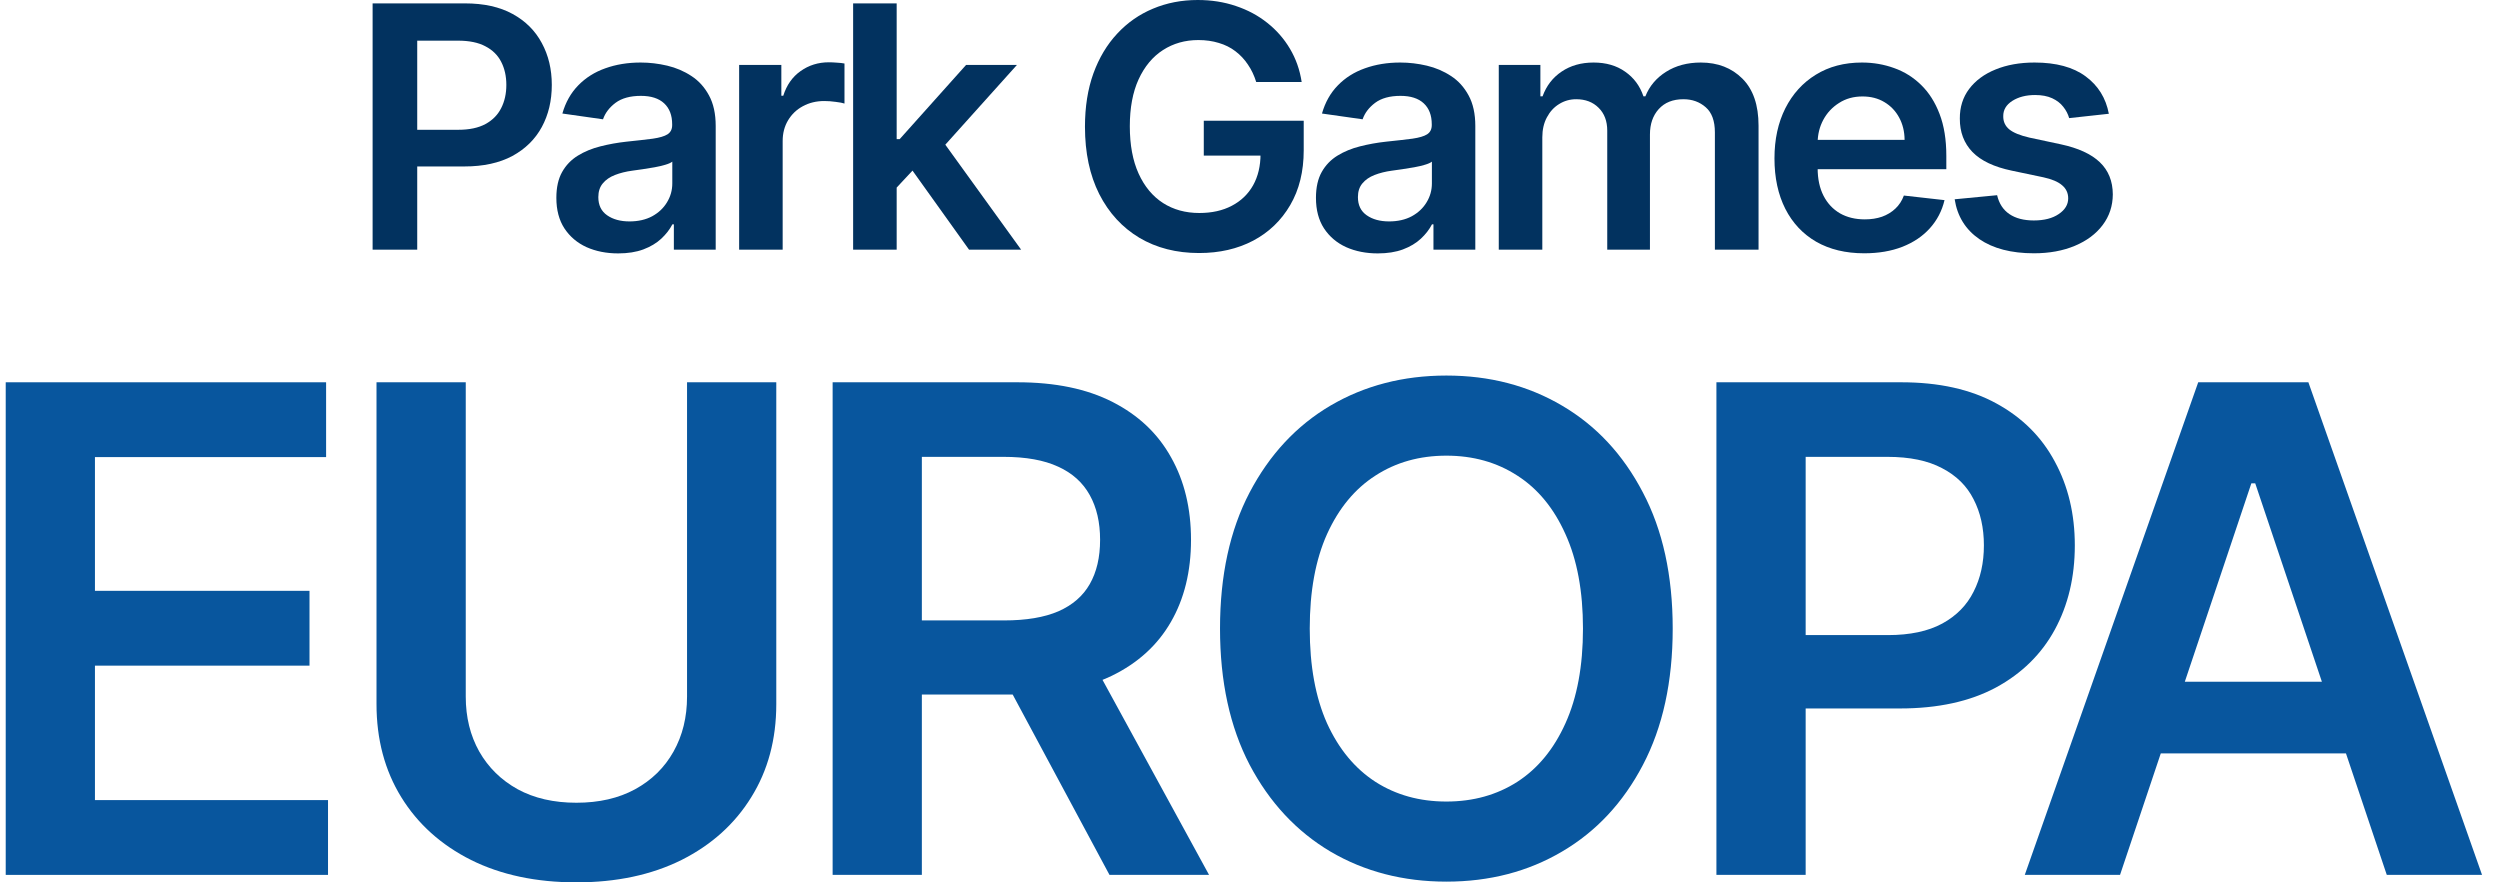 <?xml version="1.0" encoding="UTF-8"?> <svg xmlns="http://www.w3.org/2000/svg" width="136" height="48" viewBox="0 0 136 48" fill="none"><path d="M114.721 6.189L112.562 6.425C112.501 6.207 112.395 6.002 112.242 5.81C112.094 5.618 111.893 5.463 111.64 5.345C111.387 5.228 111.077 5.169 110.711 5.169C110.218 5.169 109.804 5.276 109.468 5.489C109.136 5.703 108.973 5.98 108.977 6.32C108.973 6.613 109.08 6.85 109.298 7.033C109.52 7.217 109.887 7.367 110.397 7.485L112.111 7.851C113.062 8.056 113.768 8.381 114.231 8.826C114.697 9.271 114.933 9.853 114.937 10.573C114.933 11.205 114.748 11.764 114.381 12.248C114.019 12.728 113.515 13.103 112.87 13.373C112.224 13.643 111.483 13.779 110.645 13.779C109.415 13.779 108.425 13.521 107.675 13.007C106.925 12.488 106.478 11.766 106.334 10.841L108.643 10.619C108.748 11.072 108.971 11.415 109.311 11.646C109.651 11.877 110.094 11.993 110.639 11.993C111.202 11.993 111.653 11.877 111.993 11.646C112.338 11.415 112.51 11.129 112.51 10.789C112.51 10.501 112.399 10.263 112.176 10.076C111.958 9.888 111.618 9.744 111.156 9.644L109.442 9.284C108.478 9.083 107.765 8.745 107.302 8.27C106.84 7.79 106.611 7.184 106.615 6.451C106.611 5.832 106.779 5.295 107.119 4.842C107.464 4.384 107.941 4.03 108.552 3.782C109.167 3.529 109.876 3.402 110.678 3.402C111.856 3.402 112.783 3.653 113.459 4.155C114.139 4.656 114.56 5.335 114.721 6.189Z" fill="#02325F"></path><path d="M101.412 13.779C100.404 13.779 99.534 13.569 98.802 13.151C98.073 12.728 97.513 12.13 97.12 11.358C96.728 10.582 96.531 9.668 96.531 8.617C96.531 7.583 96.728 6.676 97.12 5.895C97.517 5.11 98.071 4.499 98.782 4.063C99.493 3.623 100.328 3.402 101.288 3.402C101.907 3.402 102.491 3.503 103.041 3.703C103.595 3.9 104.083 4.205 104.507 4.619C104.934 5.034 105.27 5.561 105.514 6.203C105.758 6.839 105.88 7.598 105.88 8.479V9.206H97.644V7.609H103.61C103.606 7.156 103.508 6.752 103.316 6.399C103.124 6.041 102.856 5.76 102.511 5.555C102.171 5.35 101.774 5.247 101.32 5.247C100.836 5.247 100.411 5.365 100.045 5.601C99.678 5.832 99.392 6.137 99.188 6.517C98.987 6.892 98.884 7.304 98.88 7.753V9.147C98.88 9.731 98.987 10.233 99.201 10.651C99.414 11.066 99.713 11.384 100.097 11.607C100.481 11.825 100.93 11.934 101.445 11.934C101.789 11.934 102.101 11.886 102.38 11.79C102.659 11.69 102.901 11.543 103.106 11.351C103.311 11.16 103.466 10.922 103.571 10.638L105.782 10.887C105.643 11.471 105.377 11.982 104.984 12.418C104.596 12.85 104.099 13.185 103.492 13.425C102.886 13.661 102.193 13.779 101.412 13.779Z" fill="#02325F"></path><path d="M81.533 13.582V3.533H83.797V5.241H83.915C84.124 4.665 84.471 4.216 84.955 3.893C85.439 3.566 86.017 3.402 86.689 3.402C87.369 3.402 87.943 3.568 88.409 3.9C88.88 4.227 89.212 4.674 89.404 5.241H89.508C89.731 4.682 90.106 4.238 90.634 3.906C91.166 3.57 91.796 3.402 92.525 3.402C93.449 3.402 94.204 3.695 94.788 4.279C95.373 4.864 95.665 5.716 95.665 6.837V13.582H93.29V7.204C93.29 6.58 93.124 6.124 92.793 5.836C92.461 5.544 92.056 5.398 91.576 5.398C91.004 5.398 90.558 5.577 90.235 5.934C89.916 6.288 89.757 6.748 89.757 7.315V13.582H87.434V7.105C87.434 6.586 87.278 6.172 86.963 5.862C86.654 5.553 86.248 5.398 85.747 5.398C85.406 5.398 85.097 5.485 84.817 5.66C84.538 5.83 84.316 6.072 84.15 6.386C83.984 6.695 83.902 7.057 83.902 7.472V13.582H81.533Z" fill="#02325F"></path><path d="M74.951 13.785C74.314 13.785 73.74 13.672 73.23 13.445C72.724 13.214 72.323 12.874 72.026 12.424C71.734 11.975 71.588 11.421 71.588 10.763C71.588 10.196 71.693 9.727 71.902 9.356C72.111 8.985 72.397 8.689 72.759 8.466C73.121 8.244 73.529 8.076 73.982 7.962C74.44 7.845 74.914 7.76 75.402 7.707C75.991 7.646 76.469 7.592 76.835 7.544C77.201 7.491 77.467 7.413 77.633 7.308C77.803 7.199 77.888 7.031 77.888 6.804V6.765C77.888 6.272 77.742 5.891 77.45 5.62C77.158 5.35 76.737 5.215 76.187 5.215C75.607 5.215 75.147 5.341 74.807 5.594C74.471 5.847 74.244 6.146 74.126 6.49L71.915 6.176C72.09 5.566 72.377 5.055 72.779 4.645C73.18 4.231 73.671 3.921 74.251 3.716C74.831 3.507 75.472 3.402 76.174 3.402C76.658 3.402 77.14 3.459 77.62 3.572C78.1 3.686 78.538 3.873 78.935 4.135C79.332 4.392 79.65 4.744 79.89 5.188C80.135 5.633 80.257 6.189 80.257 6.857V13.582H77.98V12.202H77.901C77.757 12.481 77.555 12.743 77.293 12.987C77.036 13.227 76.711 13.421 76.318 13.569C75.93 13.713 75.474 13.785 74.951 13.785ZM75.566 12.045C76.041 12.045 76.453 11.951 76.802 11.764C77.151 11.572 77.419 11.319 77.607 11.005C77.799 10.691 77.895 10.348 77.895 9.978V8.793C77.821 8.854 77.694 8.911 77.515 8.963C77.341 9.016 77.145 9.062 76.927 9.101C76.709 9.14 76.493 9.175 76.279 9.206C76.065 9.236 75.88 9.262 75.723 9.284C75.37 9.332 75.053 9.411 74.774 9.52C74.495 9.629 74.275 9.781 74.113 9.978C73.952 10.169 73.871 10.418 73.871 10.723C73.871 11.16 74.03 11.489 74.349 11.711C74.667 11.934 75.073 12.045 75.566 12.045Z" fill="#02325F"></path><path d="M68.338 4.462C68.229 4.109 68.079 3.792 67.887 3.513C67.699 3.23 67.472 2.988 67.206 2.787C66.944 2.586 66.644 2.436 66.303 2.336C65.963 2.231 65.592 2.179 65.191 2.179C64.471 2.179 63.83 2.36 63.268 2.722C62.705 3.084 62.262 3.616 61.939 4.318C61.621 5.016 61.462 5.866 61.462 6.87C61.462 7.882 61.621 8.739 61.939 9.441C62.258 10.143 62.7 10.677 63.268 11.044C63.835 11.406 64.493 11.587 65.243 11.587C65.924 11.587 66.513 11.456 67.01 11.194C67.511 10.932 67.897 10.562 68.168 10.082C68.438 9.598 68.573 9.031 68.573 8.381L69.123 8.466H65.486V6.569H70.922V8.178C70.922 9.325 70.678 10.318 70.189 11.155C69.701 11.992 69.029 12.638 68.174 13.091C67.32 13.541 66.338 13.765 65.23 13.765C63.996 13.765 62.912 13.488 61.979 12.934C61.05 12.376 60.323 11.585 59.8 10.56C59.281 9.53 59.022 8.309 59.022 6.896C59.022 5.814 59.174 4.848 59.48 3.997C59.789 3.147 60.221 2.425 60.775 1.832C61.329 1.234 61.979 0.781 62.724 0.471C63.47 0.157 64.282 0 65.158 0C65.9 0 66.591 0.109 67.232 0.327C67.874 0.541 68.443 0.846 68.94 1.243C69.442 1.64 69.854 2.111 70.176 2.656C70.499 3.201 70.711 3.803 70.811 4.462H68.338Z" fill="#02325F"></path><path d="M48.569 10.429L48.563 7.57H48.942L52.554 3.533H55.321L50.879 8.479H50.388L48.569 10.429ZM46.41 13.583V0.184H48.779V13.583H46.41ZM52.717 13.583L49.446 9.009L51.042 7.341L55.55 13.583H52.717Z" fill="#02325F"></path><path d="M40.209 13.582V3.533H42.505V5.208H42.61C42.793 4.628 43.107 4.181 43.552 3.867C44.001 3.548 44.514 3.389 45.09 3.389C45.221 3.389 45.367 3.396 45.528 3.409C45.694 3.418 45.831 3.433 45.94 3.455V5.633C45.84 5.598 45.681 5.568 45.463 5.542C45.249 5.511 45.042 5.496 44.841 5.496C44.409 5.496 44.021 5.59 43.676 5.777C43.336 5.96 43.068 6.216 42.872 6.543C42.675 6.87 42.577 7.247 42.577 7.674V13.582H40.209Z" fill="#02325F"></path><path d="M33.629 13.785C32.992 13.785 32.418 13.672 31.908 13.445C31.402 13.214 31.001 12.874 30.704 12.424C30.412 11.975 30.266 11.421 30.266 10.763C30.266 10.196 30.37 9.727 30.58 9.356C30.789 8.985 31.075 8.689 31.437 8.466C31.799 8.244 32.207 8.076 32.66 7.962C33.118 7.845 33.591 7.76 34.08 7.707C34.669 7.646 35.146 7.592 35.513 7.544C35.879 7.491 36.145 7.413 36.311 7.308C36.481 7.199 36.566 7.031 36.566 6.804V6.765C36.566 6.272 36.42 5.891 36.128 5.62C35.836 5.35 35.415 5.215 34.865 5.215C34.285 5.215 33.825 5.341 33.484 5.594C33.149 5.847 32.922 6.146 32.804 6.49L30.593 6.176C30.767 5.566 31.055 5.055 31.456 4.645C31.858 4.231 32.348 3.921 32.928 3.716C33.508 3.507 34.15 3.402 34.852 3.402C35.336 3.402 35.818 3.459 36.298 3.572C36.778 3.686 37.216 3.873 37.613 4.135C38.01 4.392 38.328 4.744 38.568 5.188C38.812 5.633 38.934 6.189 38.934 6.857V13.582H36.658V12.202H36.579C36.435 12.481 36.232 12.743 35.971 12.987C35.713 13.227 35.388 13.421 34.996 13.569C34.608 13.713 34.152 13.785 33.629 13.785ZM34.243 12.045C34.719 12.045 35.131 11.951 35.48 11.764C35.829 11.572 36.097 11.319 36.285 11.005C36.477 10.691 36.573 10.348 36.573 9.978V8.793C36.498 8.854 36.372 8.911 36.193 8.963C36.019 9.016 35.822 9.062 35.604 9.101C35.386 9.14 35.17 9.175 34.957 9.206C34.743 9.236 34.557 9.262 34.401 9.284C34.047 9.332 33.731 9.411 33.452 9.52C33.173 9.629 32.952 9.781 32.791 9.978C32.63 10.169 32.549 10.418 32.549 10.723C32.549 11.16 32.708 11.489 33.027 11.711C33.345 11.934 33.751 12.045 34.243 12.045Z" fill="#02325F"></path><path d="M20.27 13.583V0.184H25.294C26.323 0.184 27.187 0.376 27.885 0.759C28.587 1.143 29.117 1.671 29.475 2.343C29.837 3.01 30.018 3.769 30.018 4.619C30.018 5.479 29.837 6.242 29.475 6.909C29.113 7.577 28.578 8.102 27.872 8.486C27.165 8.865 26.295 9.055 25.262 9.055H21.931V7.06H24.934C25.536 7.06 26.029 6.955 26.413 6.746C26.797 6.536 27.08 6.248 27.264 5.882C27.451 5.516 27.545 5.095 27.545 4.619C27.545 4.144 27.451 3.725 27.264 3.363C27.08 3.001 26.795 2.72 26.406 2.519C26.023 2.314 25.527 2.212 24.921 2.212H22.697V13.583H20.27Z" fill="#02325F"></path><path d="M115.33 47.594H110.148L119.583 20.796H125.576L135.023 47.594H129.841L122.684 26.292H122.474L115.33 47.594ZM115.5 37.087H129.632V40.986H115.5V37.087Z" fill="#08569E"></path><path d="M93.373 47.594V20.796H103.422C105.481 20.796 107.208 21.18 108.604 21.948C110.008 22.715 111.068 23.771 111.784 25.114C112.508 26.449 112.87 27.967 112.87 29.668C112.87 31.387 112.508 32.913 111.784 34.248C111.06 35.582 109.991 36.634 108.578 37.401C107.165 38.16 105.424 38.54 103.357 38.54H96.697V34.549H102.703C103.906 34.549 104.892 34.339 105.66 33.921C106.427 33.502 106.995 32.926 107.361 32.193C107.736 31.461 107.924 30.619 107.924 29.668C107.924 28.717 107.736 27.88 107.361 27.156C106.995 26.432 106.423 25.869 105.647 25.468C104.879 25.058 103.889 24.853 102.676 24.853H98.228V47.594H93.373Z" fill="#08569E"></path><path d="M90.995 34.196C90.995 37.083 90.454 39.556 89.373 41.615C88.3 43.665 86.834 45.235 84.976 46.325C83.127 47.416 81.029 47.961 78.682 47.961C76.335 47.961 74.233 47.416 72.375 46.325C70.526 45.226 69.06 43.652 67.979 41.602C66.906 39.543 66.369 37.074 66.369 34.196C66.369 31.308 66.906 28.84 67.979 26.79C69.06 24.731 70.526 23.156 72.375 22.066C74.233 20.975 76.335 20.43 78.682 20.43C81.029 20.43 83.127 20.975 84.976 22.066C86.834 23.156 88.3 24.731 89.373 26.79C90.454 28.84 90.995 31.308 90.995 34.196ZM86.114 34.196C86.114 32.163 85.796 30.449 85.159 29.053C84.531 27.649 83.659 26.589 82.542 25.873C81.426 25.149 80.139 24.788 78.682 24.788C77.225 24.788 75.939 25.149 74.822 25.873C73.706 26.589 72.829 27.649 72.192 29.053C71.564 30.449 71.25 32.163 71.25 34.196C71.25 36.228 71.564 37.947 72.192 39.351C72.829 40.747 73.706 41.807 74.822 42.531C75.939 43.246 77.225 43.604 78.682 43.604C80.139 43.604 81.426 43.246 82.542 42.531C83.659 41.807 84.531 40.747 85.159 39.351C85.796 37.947 86.114 36.228 86.114 34.196Z" fill="#08569E"></path><path d="M45.295 47.594V20.796H55.344C57.403 20.796 59.13 21.154 60.526 21.869C61.93 22.585 62.99 23.588 63.706 24.879C64.43 26.161 64.791 27.657 64.791 29.367C64.791 31.085 64.425 32.577 63.692 33.842C62.968 35.098 61.9 36.071 60.487 36.76C59.073 37.441 57.337 37.781 55.279 37.781H48.121V33.751H54.624C55.828 33.751 56.814 33.585 57.582 33.253C58.349 32.913 58.916 32.42 59.283 31.775C59.658 31.12 59.845 30.318 59.845 29.367C59.845 28.416 59.658 27.605 59.283 26.933C58.908 26.253 58.336 25.738 57.569 25.389C56.801 25.032 55.811 24.853 54.598 24.853H50.149V47.594H45.295ZM59.139 35.452L65.773 47.594H60.356L53.839 35.452H59.139Z" fill="#08569E"></path><path d="M37.375 20.796H42.23V38.304C42.23 40.223 41.776 41.911 40.869 43.368C39.97 44.825 38.705 45.963 37.074 46.783C35.443 47.594 33.537 48 31.356 48C29.166 48 27.256 47.594 25.625 46.783C23.994 45.963 22.729 44.825 21.83 43.368C20.932 41.911 20.482 40.223 20.482 38.304V20.796H25.337V37.898C25.337 39.015 25.581 40.01 26.07 40.882C26.567 41.754 27.265 42.439 28.163 42.936C29.062 43.425 30.126 43.669 31.356 43.669C32.586 43.669 33.65 43.425 34.549 42.936C35.456 42.439 36.154 41.754 36.642 40.882C37.131 40.01 37.375 39.015 37.375 37.898V20.796Z" fill="#08569E"></path><path d="M0.311 47.594V20.796H17.74V24.866H5.165V32.141H16.837V36.211H5.165V43.525H17.844V47.594H0.311Z" fill="#08569E"></path></svg> 